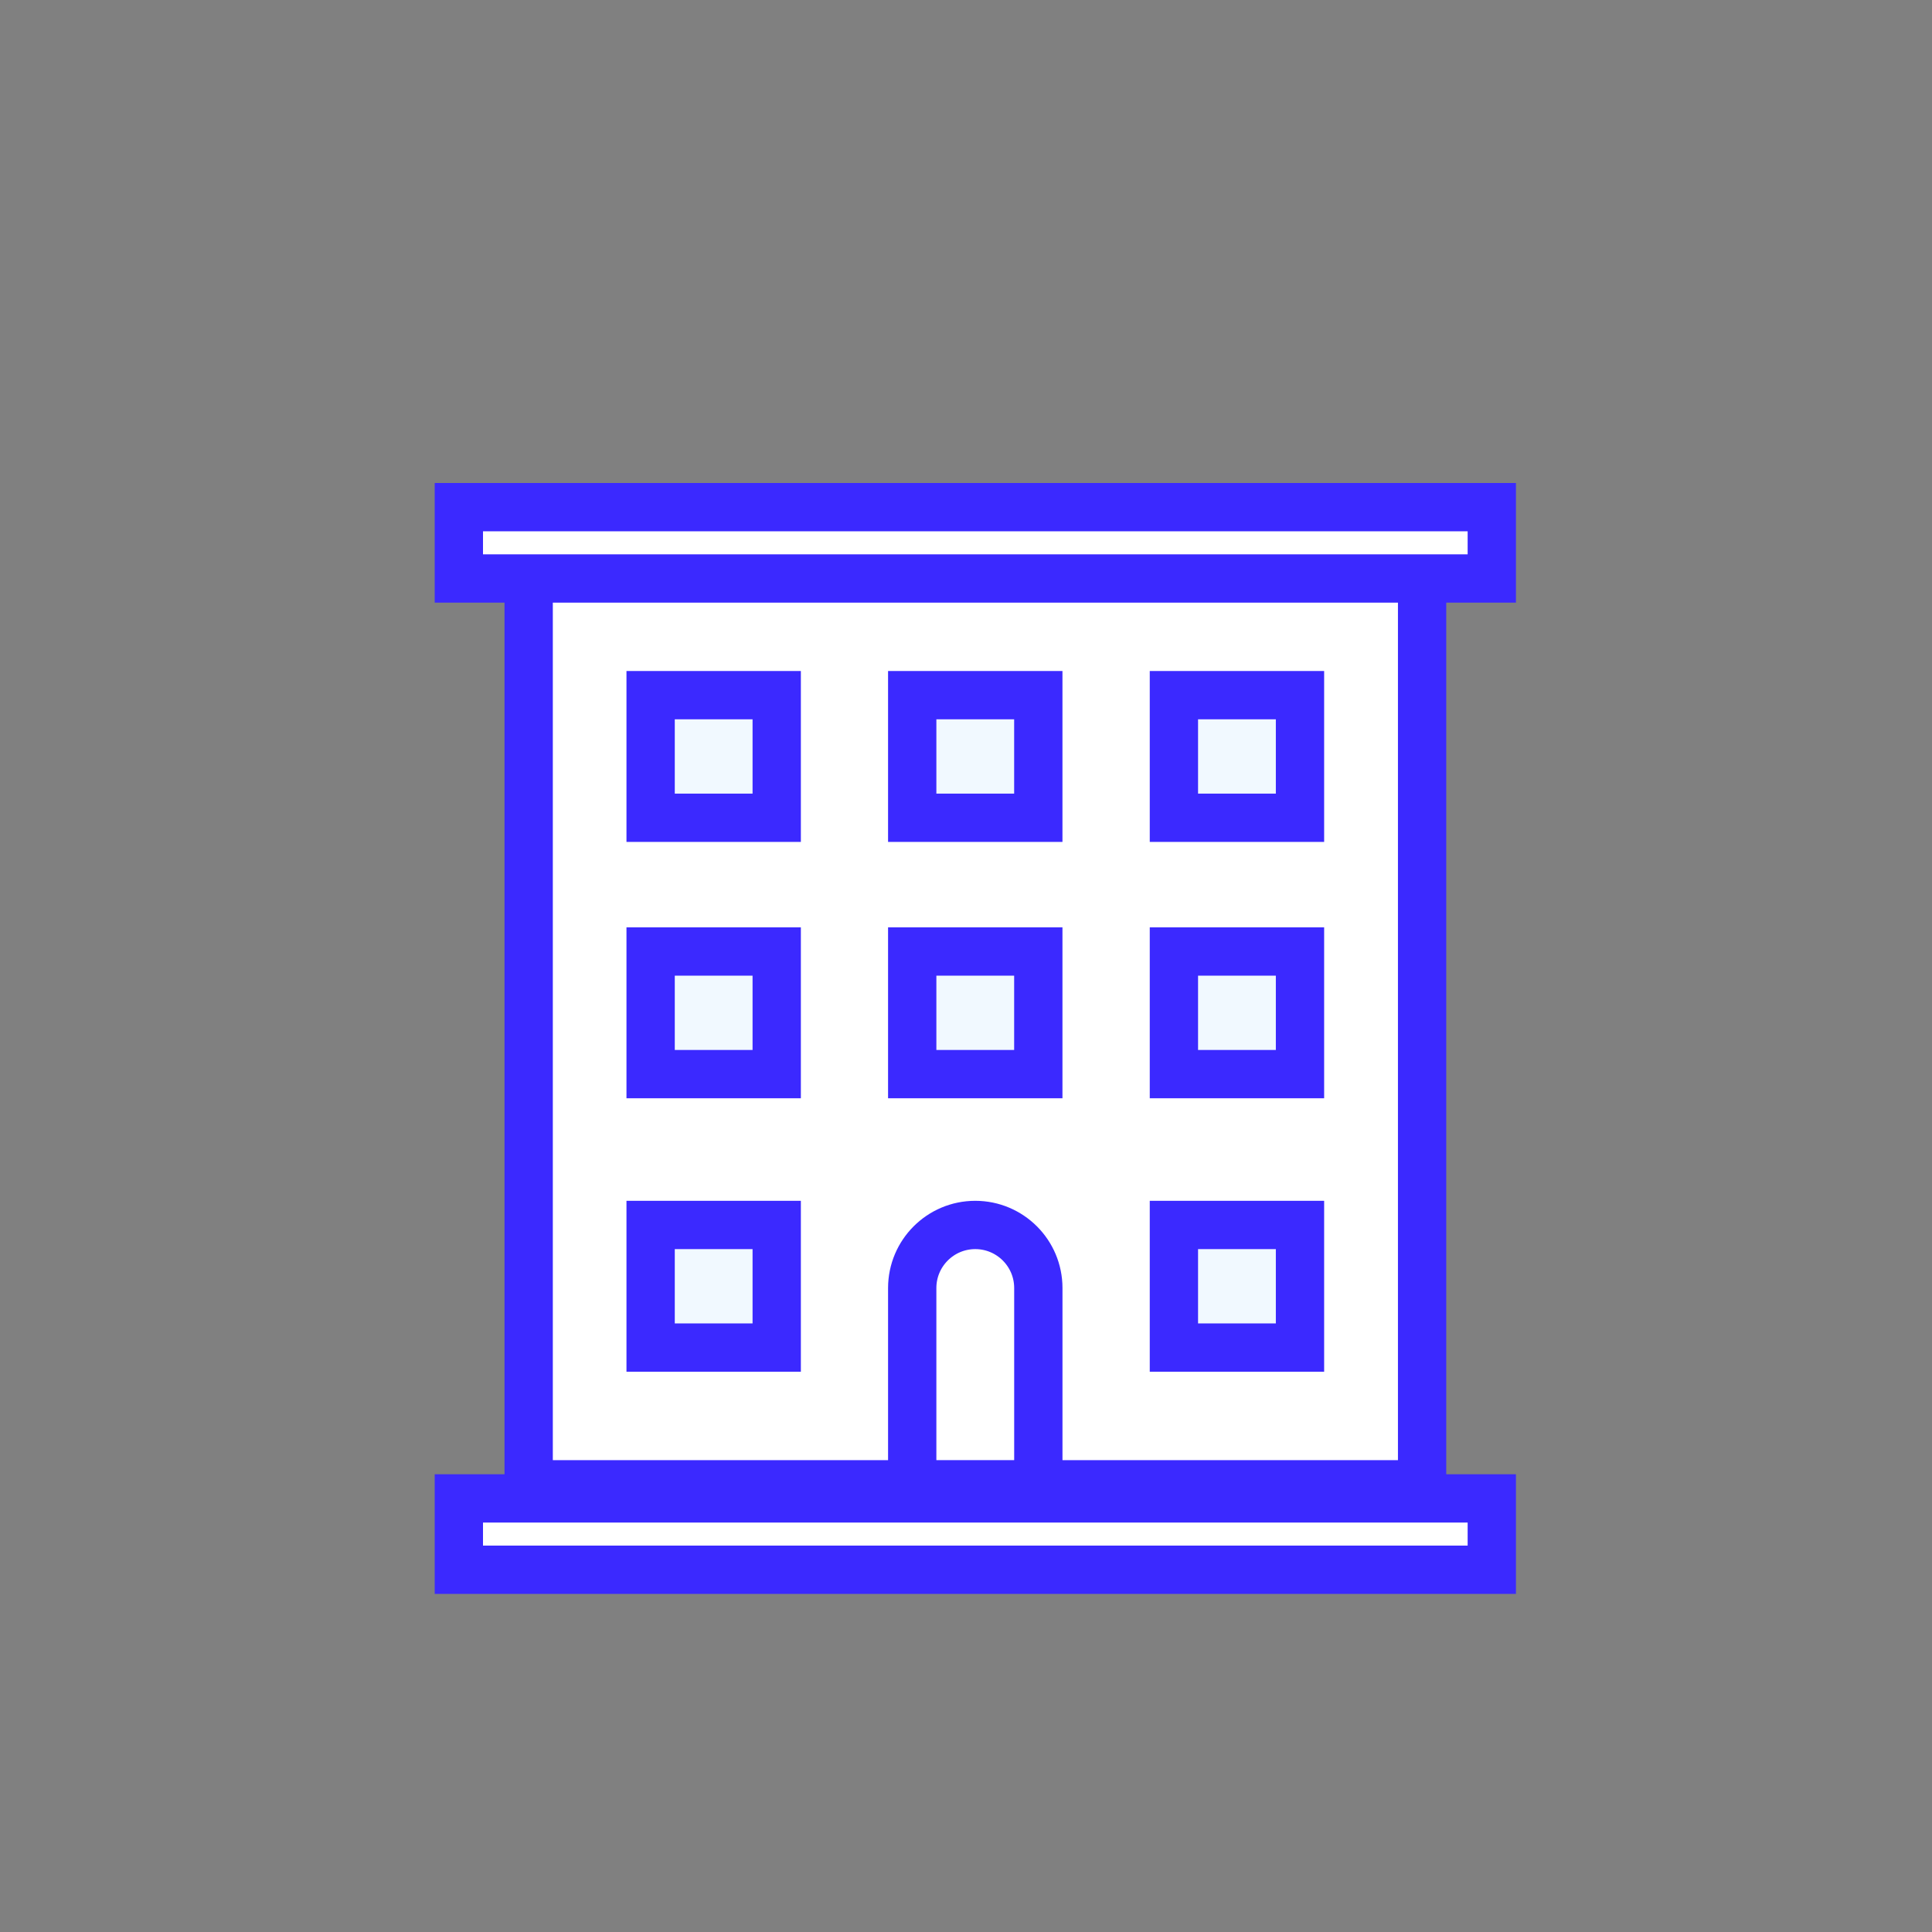 <svg width="80" height="80" viewBox="0 0 80 80" fill="none" xmlns="http://www.w3.org/2000/svg">
<rect x="0" y="0" width="80" height="80" fill="#808080" stroke="none"/>
<rect x="21.891" y="21.708" width="36.995" height="39.754" fill="white" stroke="#3B29FF" stroke-width="2"/>
<rect x="19" y="62.046" width="42.772" height="2.954" fill="white" stroke="#3B29FF" stroke-width="2"/>
<rect x="19" y="21" width="42.772" height="2.954" fill="white" stroke="#3B29FF" stroke-width="2"/>
<rect x="26.941" y="50.723" width="5.221" height="5.077" fill="#F1F9FF" stroke="#3B29FF" stroke-width="2"/>
<rect x="48.609" y="50.723" width="5.221" height="5.077" fill="#F1F9FF" stroke="#3B29FF" stroke-width="2"/>
<rect x="26.941" y="39.4" width="5.221" height="5.077" fill="#F1F9FF" stroke="#3B29FF" stroke-width="2"/>
<rect x="37.773" y="39.4" width="5.221" height="5.077" fill="#F1F9FF" stroke="#3B29FF" stroke-width="2"/>
<rect x="48.609" y="39.4" width="5.221" height="5.077" fill="#F1F9FF" stroke="#3B29FF" stroke-width="2"/>
<rect x="26.941" y="28.785" width="5.221" height="5.077" fill="#F1F9FF" stroke="#3B29FF" stroke-width="2"/>
<rect x="37.773" y="28.785" width="5.221" height="5.077" fill="#F1F9FF" stroke="#3B29FF" stroke-width="2"/>
<rect x="48.609" y="28.785" width="5.221" height="5.077" fill="#F1F9FF" stroke="#3B29FF" stroke-width="2"/>
<path d="M40.384 50.723C41.825 50.723 42.995 51.892 42.995 53.334V61.461H37.773V53.334C37.774 51.892 38.942 50.723 40.384 50.723Z" fill="white" stroke="#3B29FF" stroke-width="2"/>
</svg>
